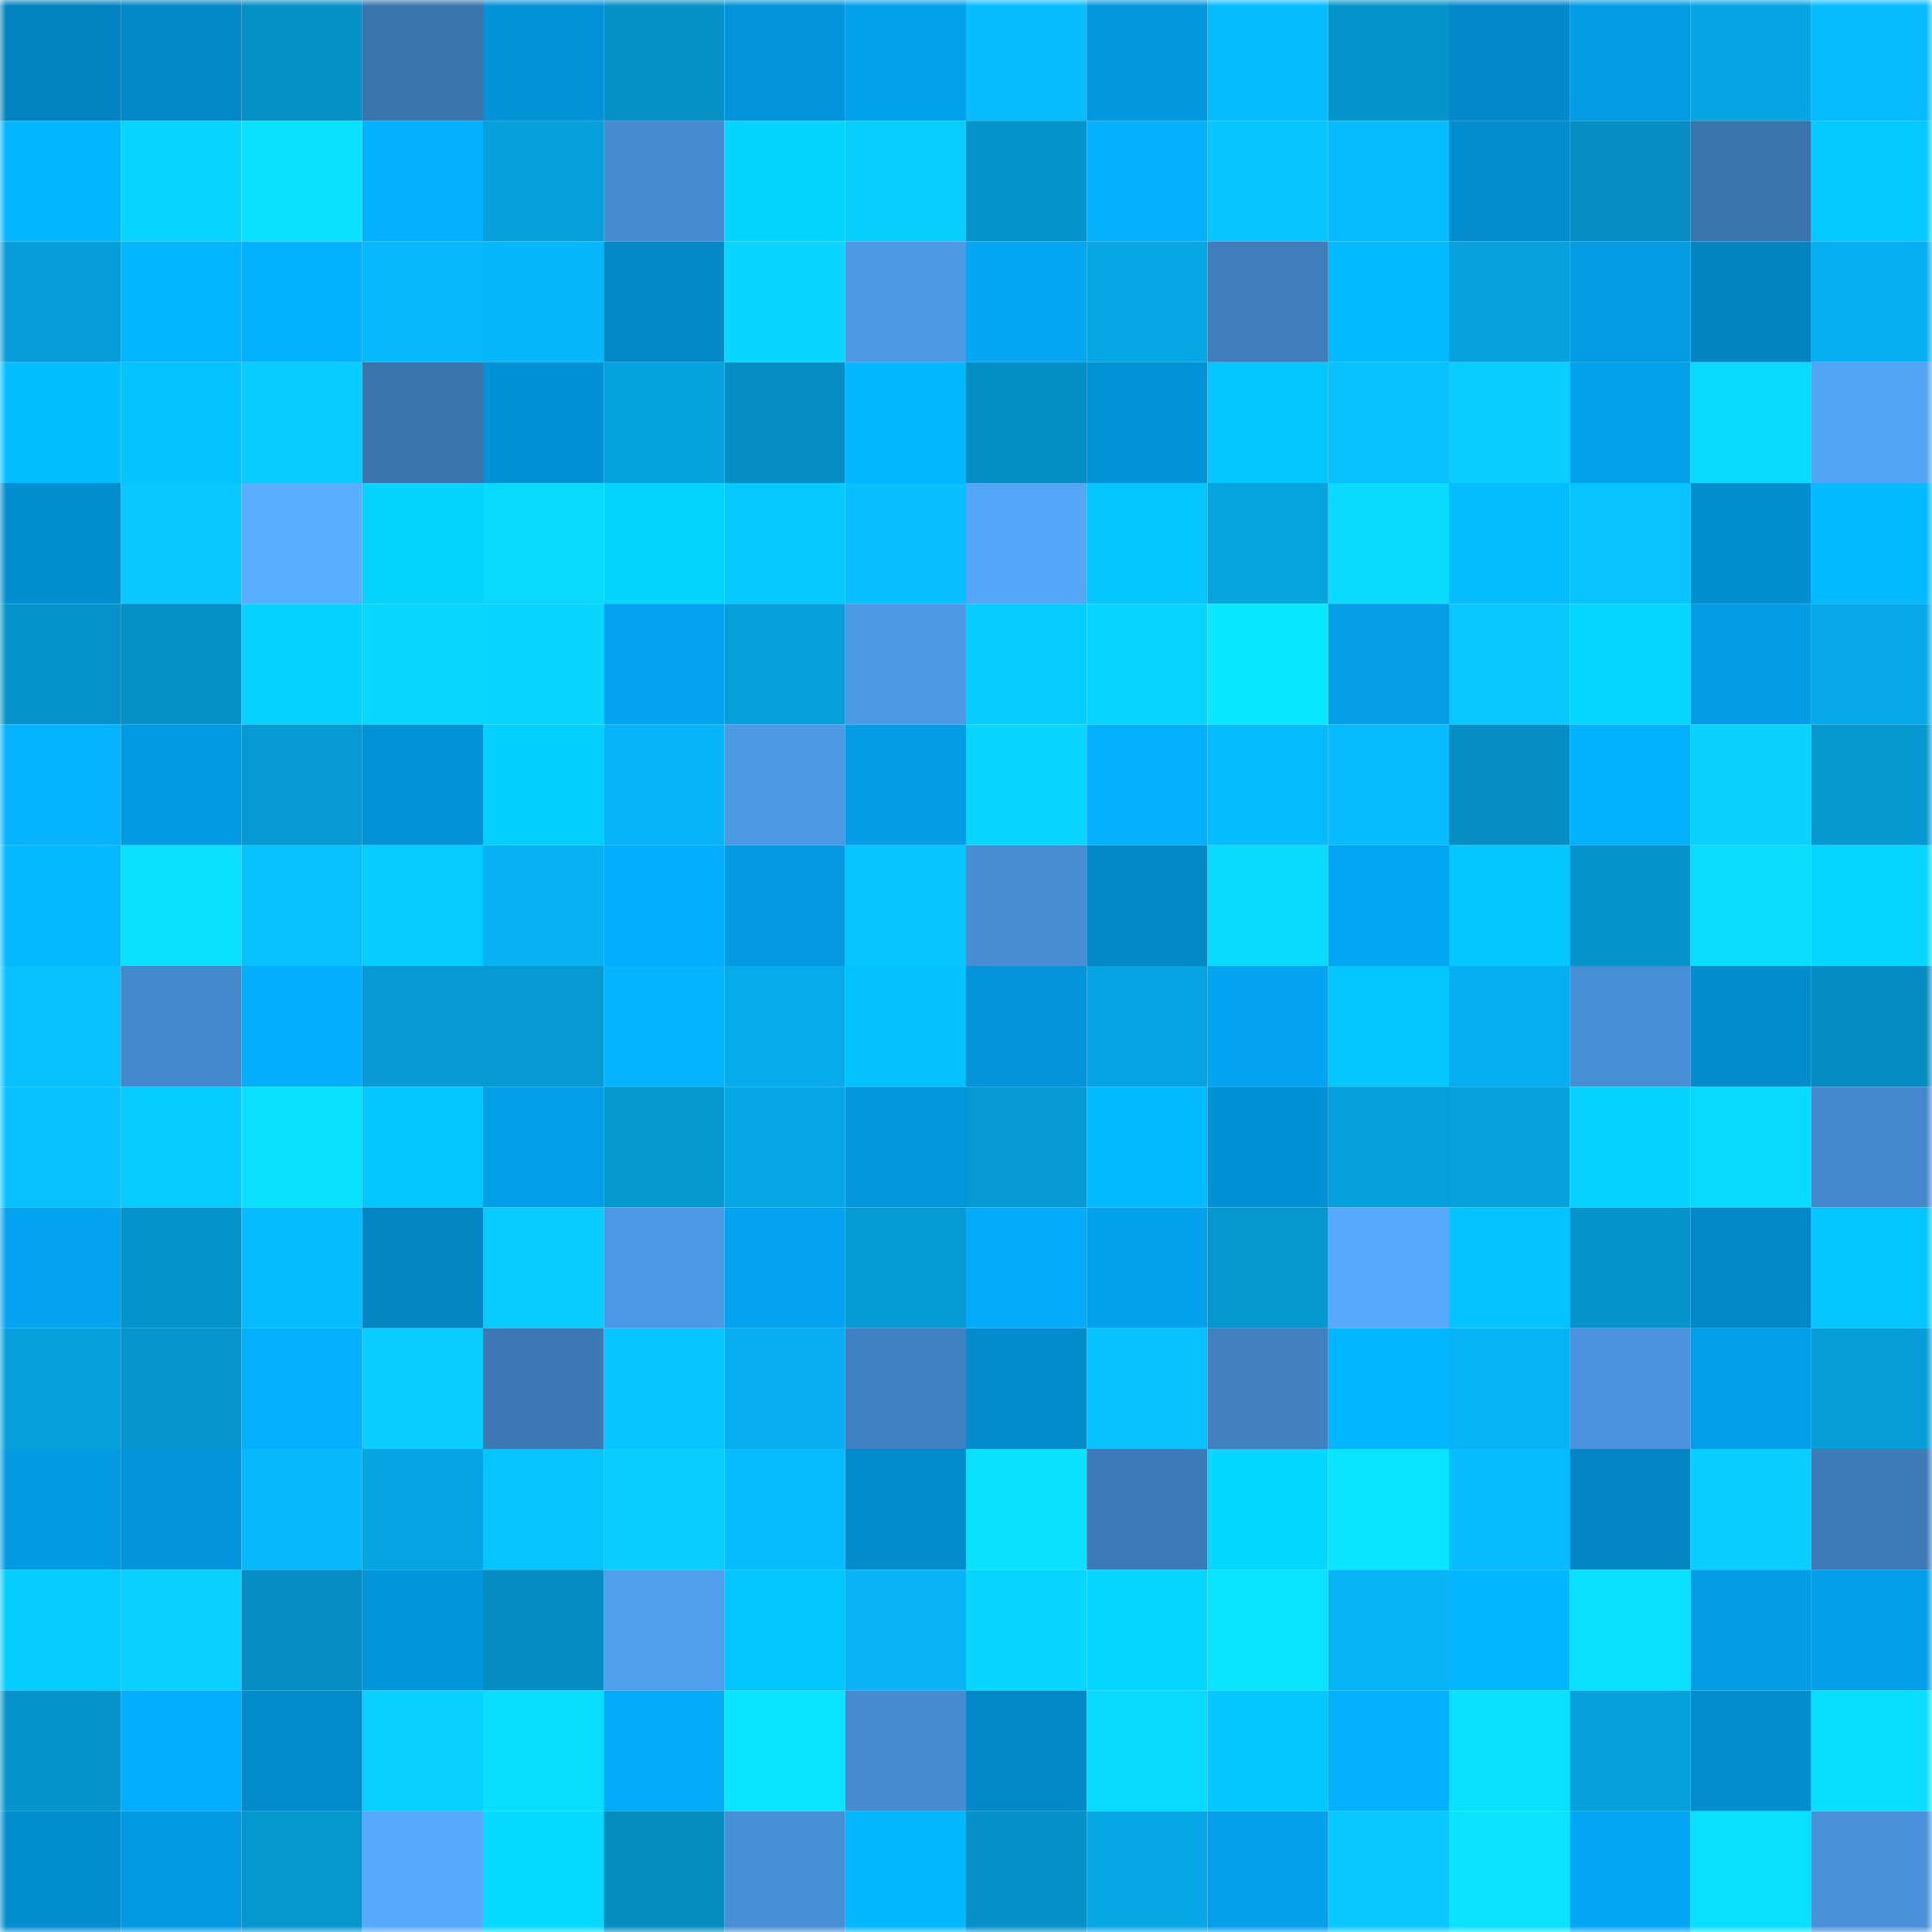 <svg viewBox="0 0 160 160" fill="none" role="img" xmlns="http://www.w3.org/2000/svg" width="240" height="240" name="ens%2Cvcharles.eth"><mask id="1716919333" mask-type="alpha" maskUnits="userSpaceOnUse" x="0" y="0" width="160" height="160"><rect width="160" height="160" fill="#FFFFFF"></rect></mask><g mask="url(#1716919333)"><rect x="0" y="0" width="10" height="10" fill="#0383bf"></rect><rect x="10" y="0" width="10" height="10" fill="#0387c5"></rect><rect x="20" y="0" width="10" height="10" fill="#0690c6"></rect><rect x="30" y="0" width="10" height="10" fill="#3b74ad"></rect><rect x="40" y="0" width="10" height="10" fill="#0392d6"></rect><rect x="50" y="0" width="10" height="10" fill="#0691c7"></rect><rect x="60" y="0" width="10" height="10" fill="#0394d9"></rect><rect x="70" y="0" width="10" height="10" fill="#04a1ec"></rect><rect x="80" y="0" width="10" height="10" fill="#08bcff"></rect><rect x="90" y="0" width="10" height="10" fill="#0397dd"></rect><rect x="100" y="0" width="10" height="10" fill="#04bcff"></rect><rect x="110" y="0" width="10" height="10" fill="#0694ca"></rect><rect x="120" y="0" width="10" height="10" fill="#0389c9"></rect><rect x="130" y="0" width="10" height="10" fill="#049be3"></rect><rect x="140" y="0" width="10" height="10" fill="#07a5e2"></rect><rect x="150" y="0" width="10" height="10" fill="#08bbff"></rect><rect x="0" y="10" width="10" height="10" fill="#04b5ff"></rect><rect x="10" y="10" width="10" height="10" fill="#09d3ff"></rect><rect x="20" y="10" width="10" height="10" fill="#0ae0ff"></rect><rect x="30" y="10" width="10" height="10" fill="#04b0ff"></rect><rect x="40" y="10" width="10" height="10" fill="#079fda"></rect><rect x="50" y="10" width="10" height="10" fill="#478cd1"></rect><rect x="60" y="10" width="10" height="10" fill="#05d4ff"></rect><rect x="70" y="10" width="10" height="10" fill="#09cfff"></rect><rect x="80" y="10" width="10" height="10" fill="#0694cb"></rect><rect x="90" y="10" width="10" height="10" fill="#04b0ff"></rect><rect x="100" y="10" width="10" height="10" fill="#08c5ff"></rect><rect x="110" y="10" width="10" height="10" fill="#08bcff"></rect><rect x="120" y="10" width="10" height="10" fill="#038cce"></rect><rect x="130" y="10" width="10" height="10" fill="#068ec3"></rect><rect x="140" y="10" width="10" height="10" fill="#3b73ac"></rect><rect x="150" y="10" width="10" height="10" fill="#05caff"></rect><rect x="0" y="20" width="10" height="10" fill="#079dd8"></rect><rect x="10" y="20" width="10" height="10" fill="#04b5ff"></rect><rect x="20" y="20" width="10" height="10" fill="#04b1ff"></rect><rect x="30" y="20" width="10" height="10" fill="#08b9fe"></rect><rect x="40" y="20" width="10" height="10" fill="#08b7fb"></rect><rect x="50" y="20" width="10" height="10" fill="#0388c7"></rect><rect x="60" y="20" width="10" height="10" fill="#09d5ff"></rect><rect x="70" y="20" width="10" height="10" fill="#4e98e4"></rect><rect x="80" y="20" width="10" height="10" fill="#04a5f1"></rect><rect x="90" y="20" width="10" height="10" fill="#07a7e5"></rect><rect x="100" y="20" width="10" height="10" fill="#407dbb"></rect><rect x="110" y="20" width="10" height="10" fill="#04bbff"></rect><rect x="120" y="20" width="10" height="10" fill="#07a2de"></rect><rect x="130" y="20" width="10" height="10" fill="#049be3"></rect><rect x="140" y="20" width="10" height="10" fill="#0384c1"></rect><rect x="150" y="20" width="10" height="10" fill="#08aff0"></rect><rect x="0" y="30" width="10" height="10" fill="#04bfff"></rect><rect x="10" y="30" width="10" height="10" fill="#04c3ff"></rect><rect x="20" y="30" width="10" height="10" fill="#09cbff"></rect><rect x="30" y="30" width="10" height="10" fill="#3b74ad"></rect><rect x="40" y="30" width="10" height="10" fill="#0391d5"></rect><rect x="50" y="30" width="10" height="10" fill="#07a3df"></rect><rect x="60" y="30" width="10" height="10" fill="#068ec3"></rect><rect x="70" y="30" width="10" height="10" fill="#04b7ff"></rect><rect x="80" y="30" width="10" height="10" fill="#068fc4"></rect><rect x="90" y="30" width="10" height="10" fill="#0392d5"></rect><rect x="100" y="30" width="10" height="10" fill="#05c7ff"></rect><rect x="110" y="30" width="10" height="10" fill="#08bfff"></rect><rect x="120" y="30" width="10" height="10" fill="#09ceff"></rect><rect x="130" y="30" width="10" height="10" fill="#04a1eb"></rect><rect x="140" y="30" width="10" height="10" fill="#09d9ff"></rect><rect x="150" y="30" width="10" height="10" fill="#54a4f5"></rect><rect x="0" y="40" width="10" height="10" fill="#038ed0"></rect><rect x="10" y="40" width="10" height="10" fill="#09c7ff"></rect><rect x="20" y="40" width="10" height="10" fill="#59aeff"></rect><rect x="30" y="40" width="10" height="10" fill="#05d4ff"></rect><rect x="40" y="40" width="10" height="10" fill="#09d8ff"></rect><rect x="50" y="40" width="10" height="10" fill="#05d4ff"></rect><rect x="60" y="40" width="10" height="10" fill="#05c9ff"></rect><rect x="70" y="40" width="10" height="10" fill="#08beff"></rect><rect x="80" y="40" width="10" height="10" fill="#55a6f8"></rect><rect x="90" y="40" width="10" height="10" fill="#05c5ff"></rect><rect x="100" y="40" width="10" height="10" fill="#07a4e0"></rect><rect x="110" y="40" width="10" height="10" fill="#09daff"></rect><rect x="120" y="40" width="10" height="10" fill="#04bdff"></rect><rect x="130" y="40" width="10" height="10" fill="#08c3ff"></rect><rect x="140" y="40" width="10" height="10" fill="#038ed0"></rect><rect x="150" y="40" width="10" height="10" fill="#04baff"></rect><rect x="0" y="50" width="10" height="10" fill="#0693ca"></rect><rect x="10" y="50" width="10" height="10" fill="#0690c5"></rect><rect x="20" y="50" width="10" height="10" fill="#05d2ff"></rect><rect x="30" y="50" width="10" height="10" fill="#09d7ff"></rect><rect x="40" y="50" width="10" height="10" fill="#09d6ff"></rect><rect x="50" y="50" width="10" height="10" fill="#04a3ef"></rect><rect x="60" y="50" width="10" height="10" fill="#079fda"></rect><rect x="70" y="50" width="10" height="10" fill="#4e98e4"></rect><rect x="80" y="50" width="10" height="10" fill="#05cdff"></rect><rect x="90" y="50" width="10" height="10" fill="#09d6ff"></rect><rect x="100" y="50" width="10" height="10" fill="#0ae8ff"></rect><rect x="110" y="50" width="10" height="10" fill="#049de6"></rect><rect x="120" y="50" width="10" height="10" fill="#09c8ff"></rect><rect x="130" y="50" width="10" height="10" fill="#05d7ff"></rect><rect x="140" y="50" width="10" height="10" fill="#049be3"></rect><rect x="150" y="50" width="10" height="10" fill="#07a9e8"></rect><rect x="0" y="60" width="10" height="10" fill="#04b2ff"></rect><rect x="10" y="60" width="10" height="10" fill="#049ae1"></rect><rect x="20" y="60" width="10" height="10" fill="#0799d1"></rect><rect x="30" y="60" width="10" height="10" fill="#0392d6"></rect><rect x="40" y="60" width="10" height="10" fill="#05cfff"></rect><rect x="50" y="60" width="10" height="10" fill="#08b4f7"></rect><rect x="60" y="60" width="10" height="10" fill="#4e99e4"></rect><rect x="70" y="60" width="10" height="10" fill="#049ce4"></rect><rect x="80" y="60" width="10" height="10" fill="#09d6ff"></rect><rect x="90" y="60" width="10" height="10" fill="#04b0ff"></rect><rect x="100" y="60" width="10" height="10" fill="#04bcff"></rect><rect x="110" y="60" width="10" height="10" fill="#08bcff"></rect><rect x="120" y="60" width="10" height="10" fill="#068ec3"></rect><rect x="130" y="60" width="10" height="10" fill="#04b1ff"></rect><rect x="140" y="60" width="10" height="10" fill="#09d2ff"></rect><rect x="150" y="60" width="10" height="10" fill="#0798d0"></rect><rect x="0" y="70" width="10" height="10" fill="#04b9ff"></rect><rect x="10" y="70" width="10" height="10" fill="#0adfff"></rect><rect x="20" y="70" width="10" height="10" fill="#08bfff"></rect><rect x="30" y="70" width="10" height="10" fill="#05ccff"></rect><rect x="40" y="70" width="10" height="10" fill="#08b1f3"></rect><rect x="50" y="70" width="10" height="10" fill="#04aeff"></rect><rect x="60" y="70" width="10" height="10" fill="#0499e0"></rect><rect x="70" y="70" width="10" height="10" fill="#08c4ff"></rect><rect x="80" y="70" width="10" height="10" fill="#488cd2"></rect><rect x="90" y="70" width="10" height="10" fill="#0387c5"></rect><rect x="100" y="70" width="10" height="10" fill="#09daff"></rect><rect x="110" y="70" width="10" height="10" fill="#04a5f2"></rect><rect x="120" y="70" width="10" height="10" fill="#05c6ff"></rect><rect x="130" y="70" width="10" height="10" fill="#0694cb"></rect><rect x="140" y="70" width="10" height="10" fill="#09dcff"></rect><rect x="150" y="70" width="10" height="10" fill="#05d5ff"></rect><rect x="0" y="80" width="10" height="10" fill="#08c1ff"></rect><rect x="10" y="80" width="10" height="10" fill="#4688cc"></rect><rect x="20" y="80" width="10" height="10" fill="#04aeff"></rect><rect x="30" y="80" width="10" height="10" fill="#0799d2"></rect><rect x="40" y="80" width="10" height="10" fill="#0799d2"></rect><rect x="50" y="80" width="10" height="10" fill="#04b4ff"></rect><rect x="60" y="80" width="10" height="10" fill="#07abea"></rect><rect x="70" y="80" width="10" height="10" fill="#04c2ff"></rect><rect x="80" y="80" width="10" height="10" fill="#0394d9"></rect><rect x="90" y="80" width="10" height="10" fill="#07a4e1"></rect><rect x="100" y="80" width="10" height="10" fill="#04a4f0"></rect><rect x="110" y="80" width="10" height="10" fill="#05c6ff"></rect><rect x="120" y="80" width="10" height="10" fill="#07aeef"></rect><rect x="130" y="80" width="10" height="10" fill="#488ed5"></rect><rect x="140" y="80" width="10" height="10" fill="#038bcc"></rect><rect x="150" y="80" width="10" height="10" fill="#068cc0"></rect><rect x="0" y="90" width="10" height="10" fill="#08c2ff"></rect><rect x="10" y="90" width="10" height="10" fill="#05cbff"></rect><rect x="20" y="90" width="10" height="10" fill="#0adfff"></rect><rect x="30" y="90" width="10" height="10" fill="#05c6ff"></rect><rect x="40" y="90" width="10" height="10" fill="#049de7"></rect><rect x="50" y="90" width="10" height="10" fill="#0797cf"></rect><rect x="60" y="90" width="10" height="10" fill="#07a7e5"></rect><rect x="70" y="90" width="10" height="10" fill="#0396dc"></rect><rect x="80" y="90" width="10" height="10" fill="#0799d2"></rect><rect x="90" y="90" width="10" height="10" fill="#04baff"></rect><rect x="100" y="90" width="10" height="10" fill="#0391d5"></rect><rect x="110" y="90" width="10" height="10" fill="#079fda"></rect><rect x="120" y="90" width="10" height="10" fill="#07a2de"></rect><rect x="130" y="90" width="10" height="10" fill="#05d2ff"></rect><rect x="140" y="90" width="10" height="10" fill="#09daff"></rect><rect x="150" y="90" width="10" height="10" fill="#4588cb"></rect><rect x="0" y="100" width="10" height="10" fill="#04a4f0"></rect><rect x="10" y="100" width="10" height="10" fill="#0693c9"></rect><rect x="20" y="100" width="10" height="10" fill="#04bcff"></rect><rect x="30" y="100" width="10" height="10" fill="#0385c2"></rect><rect x="40" y="100" width="10" height="10" fill="#09caff"></rect><rect x="50" y="100" width="10" height="10" fill="#4e9ae6"></rect><rect x="60" y="100" width="10" height="10" fill="#04a3ef"></rect><rect x="70" y="100" width="10" height="10" fill="#079bd4"></rect><rect x="80" y="100" width="10" height="10" fill="#04abfb"></rect><rect x="90" y="100" width="10" height="10" fill="#04a2ed"></rect><rect x="100" y="100" width="10" height="10" fill="#0797cf"></rect><rect x="110" y="100" width="10" height="10" fill="#57aafe"></rect><rect x="120" y="100" width="10" height="10" fill="#04c3ff"></rect><rect x="130" y="100" width="10" height="10" fill="#0694cb"></rect><rect x="140" y="100" width="10" height="10" fill="#0387c5"></rect><rect x="150" y="100" width="10" height="10" fill="#05c5ff"></rect><rect x="0" y="110" width="10" height="10" fill="#07a0db"></rect><rect x="10" y="110" width="10" height="10" fill="#0696cd"></rect><rect x="20" y="110" width="10" height="10" fill="#04afff"></rect><rect x="30" y="110" width="10" height="10" fill="#09ceff"></rect><rect x="40" y="110" width="10" height="10" fill="#3e79b6"></rect><rect x="50" y="110" width="10" height="10" fill="#05c4ff"></rect><rect x="60" y="110" width="10" height="10" fill="#07adee"></rect><rect x="70" y="110" width="10" height="10" fill="#4281c1"></rect><rect x="80" y="110" width="10" height="10" fill="#038bcb"></rect><rect x="90" y="110" width="10" height="10" fill="#08bfff"></rect><rect x="100" y="110" width="10" height="10" fill="#417fbe"></rect><rect x="110" y="110" width="10" height="10" fill="#04b6ff"></rect><rect x="120" y="110" width="10" height="10" fill="#08b3f5"></rect><rect x="130" y="110" width="10" height="10" fill="#4b93dc"></rect><rect x="140" y="110" width="10" height="10" fill="#049de7"></rect><rect x="150" y="110" width="10" height="10" fill="#079ed8"></rect><rect x="0" y="120" width="10" height="10" fill="#049ae2"></rect><rect x="10" y="120" width="10" height="10" fill="#0394d9"></rect><rect x="20" y="120" width="10" height="10" fill="#08b8fd"></rect><rect x="30" y="120" width="10" height="10" fill="#07a5e2"></rect><rect x="40" y="120" width="10" height="10" fill="#05c4ff"></rect><rect x="50" y="120" width="10" height="10" fill="#09ccff"></rect><rect x="60" y="120" width="10" height="10" fill="#08bcff"></rect><rect x="70" y="120" width="10" height="10" fill="#038bcc"></rect><rect x="80" y="120" width="10" height="10" fill="#0ae1ff"></rect><rect x="90" y="120" width="10" height="10" fill="#3e7ab7"></rect><rect x="100" y="120" width="10" height="10" fill="#05d8ff"></rect><rect x="110" y="120" width="10" height="10" fill="#0ae5ff"></rect><rect x="120" y="120" width="10" height="10" fill="#08bbff"></rect><rect x="130" y="120" width="10" height="10" fill="#0385c3"></rect><rect x="140" y="120" width="10" height="10" fill="#09ceff"></rect><rect x="150" y="120" width="10" height="10" fill="#3e7ab6"></rect><rect x="0" y="130" width="10" height="10" fill="#05ccff"></rect><rect x="10" y="130" width="10" height="10" fill="#09d0ff"></rect><rect x="20" y="130" width="10" height="10" fill="#068dc1"></rect><rect x="30" y="130" width="10" height="10" fill="#0395da"></rect><rect x="40" y="130" width="10" height="10" fill="#068cc0"></rect><rect x="50" y="130" width="10" height="10" fill="#519eed"></rect><rect x="60" y="130" width="10" height="10" fill="#05c5ff"></rect><rect x="70" y="130" width="10" height="10" fill="#08b2f4"></rect><rect x="80" y="130" width="10" height="10" fill="#09d6ff"></rect><rect x="90" y="130" width="10" height="10" fill="#05d6ff"></rect><rect x="100" y="130" width="10" height="10" fill="#0ae3ff"></rect><rect x="110" y="130" width="10" height="10" fill="#08b4f6"></rect><rect x="120" y="130" width="10" height="10" fill="#04b6ff"></rect><rect x="130" y="130" width="10" height="10" fill="#0ae0ff"></rect><rect x="140" y="130" width="10" height="10" fill="#049ce4"></rect><rect x="150" y="130" width="10" height="10" fill="#049ee8"></rect><rect x="0" y="140" width="10" height="10" fill="#0694cb"></rect><rect x="10" y="140" width="10" height="10" fill="#04adfd"></rect><rect x="20" y="140" width="10" height="10" fill="#038bcc"></rect><rect x="30" y="140" width="10" height="10" fill="#09d1ff"></rect><rect x="40" y="140" width="10" height="10" fill="#0adeff"></rect><rect x="50" y="140" width="10" height="10" fill="#04a9f7"></rect><rect x="60" y="140" width="10" height="10" fill="#0ae4ff"></rect><rect x="70" y="140" width="10" height="10" fill="#468acf"></rect><rect x="80" y="140" width="10" height="10" fill="#0388c7"></rect><rect x="90" y="140" width="10" height="10" fill="#09d9ff"></rect><rect x="100" y="140" width="10" height="10" fill="#05c7ff"></rect><rect x="110" y="140" width="10" height="10" fill="#04b0ff"></rect><rect x="120" y="140" width="10" height="10" fill="#0ae0ff"></rect><rect x="130" y="140" width="10" height="10" fill="#07a0db"></rect><rect x="140" y="140" width="10" height="10" fill="#038dcf"></rect><rect x="150" y="140" width="10" height="10" fill="#0adeff"></rect><rect x="0" y="150" width="10" height="10" fill="#038ed0"></rect><rect x="10" y="150" width="10" height="10" fill="#049ae1"></rect><rect x="20" y="150" width="10" height="10" fill="#0797cf"></rect><rect x="30" y="150" width="10" height="10" fill="#57aafe"></rect><rect x="40" y="150" width="10" height="10" fill="#05d9ff"></rect><rect x="50" y="150" width="10" height="10" fill="#068cbf"></rect><rect x="60" y="150" width="10" height="10" fill="#488ed4"></rect><rect x="70" y="150" width="10" height="10" fill="#04b7ff"></rect><rect x="80" y="150" width="10" height="10" fill="#0692c8"></rect><rect x="90" y="150" width="10" height="10" fill="#07a7e5"></rect><rect x="100" y="150" width="10" height="10" fill="#04a0ea"></rect><rect x="110" y="150" width="10" height="10" fill="#09c8ff"></rect><rect x="120" y="150" width="10" height="10" fill="#0ae2ff"></rect><rect x="130" y="150" width="10" height="10" fill="#04a6f3"></rect><rect x="140" y="150" width="10" height="10" fill="#0adfff"></rect><rect x="150" y="150" width="10" height="10" fill="#4a91d9"></rect></g></svg>